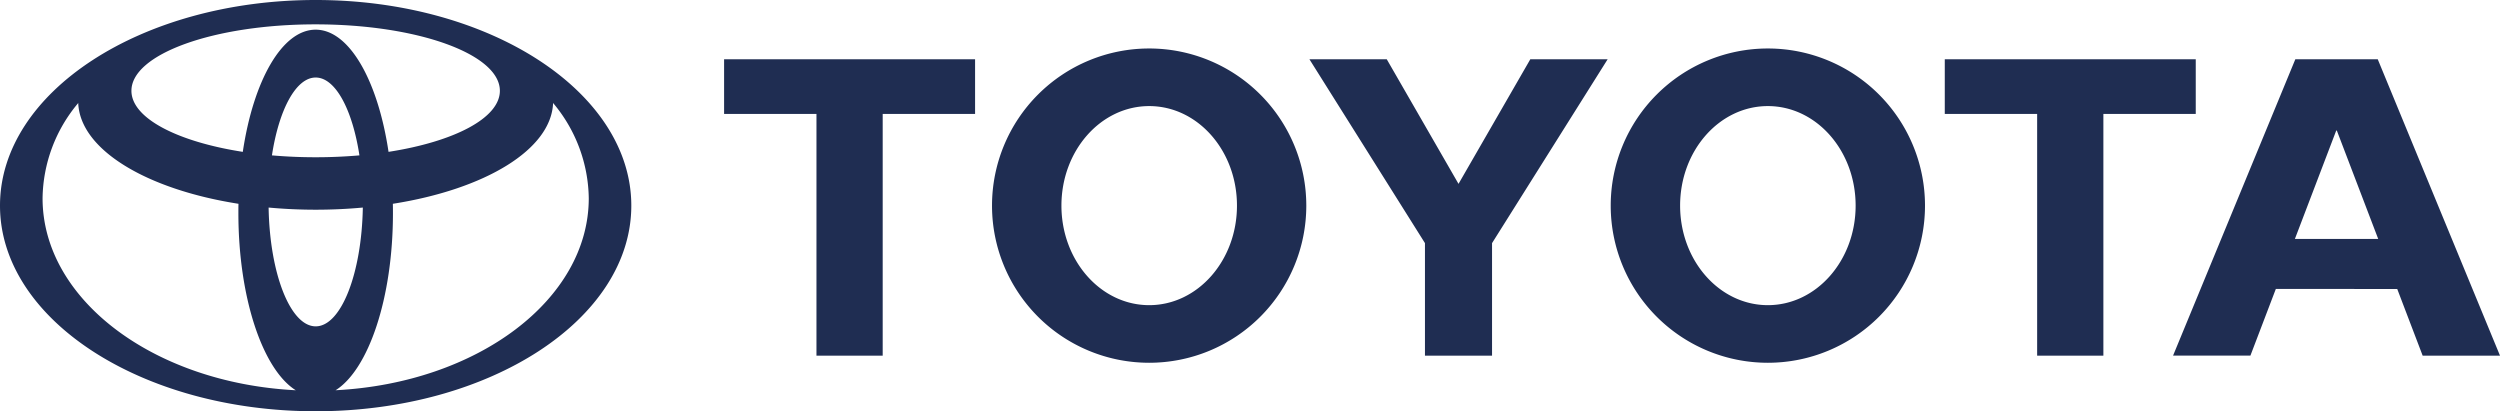 <?xml version="1.0" encoding="UTF-8"?> <svg xmlns="http://www.w3.org/2000/svg" xmlns:xlink="http://www.w3.org/1999/xlink" width="350" height="57.577" viewBox="0 0 350 57.577"><defs><style>.a,.c{fill:#1f2d52;}.b{clip-path:url(#a);}.c{fill-rule:evenodd;}</style><clipPath id="a"><rect class="a" width="350" height="57.577"></rect></clipPath></defs><g class="b"><path class="c" d="M41.422,54.647c-4.633-2.9-8.048-12.919-8.048-24.822,0-.437,0-.868.013-1.3l0,.006C20.5,26.508,11.19,20.959,10.95,14.395l-.037.077A21.077,21.077,0,0,0,5.96,27.752c0,14.208,15.6,25.85,35.38,26.88ZM0,28.788C0,12.891,19.785,0,44.19,0S88.383,12.891,88.383,28.788,68.6,57.577,44.19,57.577,0,44.686,0,28.788ZM44.192,4.154c4.712,0,8.721,7.148,10.206,17.122l0-.017c9.168-1.426,15.585-4.718,15.585-8.549,0-5.14-11.549-9.3-25.795-9.3S18.4,7.571,18.4,12.71c0,3.831,6.417,7.121,15.583,8.549l.006.017C35.474,11.3,39.482,4.154,44.192,4.154ZM47.045,54.63C66.828,53.6,82.427,41.959,82.427,27.75a21.088,21.088,0,0,0-4.954-13.28l-.039-.077c-.238,6.564-9.55,12.113-22.441,14.139L55,28.526c.009.429.013.861.013,1.3,0,11.9-3.417,21.919-8.048,24.822ZM44.192,22.015q3.068,0,6.128-.262l0,0c-.977-6.391-3.35-10.9-6.124-10.9s-5.145,4.513-6.124,10.9l0,0q3.055.264,6.124.262m0,23.674c3.548,0,6.443-7.382,6.6-16.639l.018.006a72.073,72.073,0,0,1-13.226,0l.018-.006c.153,9.257,3.046,16.639,6.594,16.639M225.5,28.788a22,22,0,1,1,22,22A22,22,0,0,1,225.5,28.788Zm22,13.934c6.786,0,12.288-6.24,12.288-13.936s-5.5-13.934-12.288-13.934-12.285,6.24-12.285,13.934,5.5,13.936,12.285,13.936m46.973-26.77V49.791H285.2V15.952H272.269V8.3h35.136v7.65Zm24.147,24.5-.007.009-3.557,9.327H304.227L321.345,8.3h11.54L350,49.793H339.173l-3.557-9.327-.011-.009Zm8.494-7h5.835l0,0L327.154,18.27h-.079l-5.792,15.185,0,0Zm-203.537-17.5V49.791h-9.272V15.952H101.373V8.3h35.138v7.65Zm15.305,12.836a22,22,0,1,1,22.006,22,22,22,0,0,1-22.006-22m22.006,13.934c6.784,0,12.287-6.24,12.287-13.936s-5.5-13.934-12.287-13.934S148.6,21.092,148.6,28.786s5.5,13.936,12.286,13.936m43.3,7.069h4.7V34.038L225.069,8.3H214.242L204.193,25.741,194.148,8.3H183.321l16.173,25.736V49.791Z" transform="translate(0 0)"></path></g></svg> 